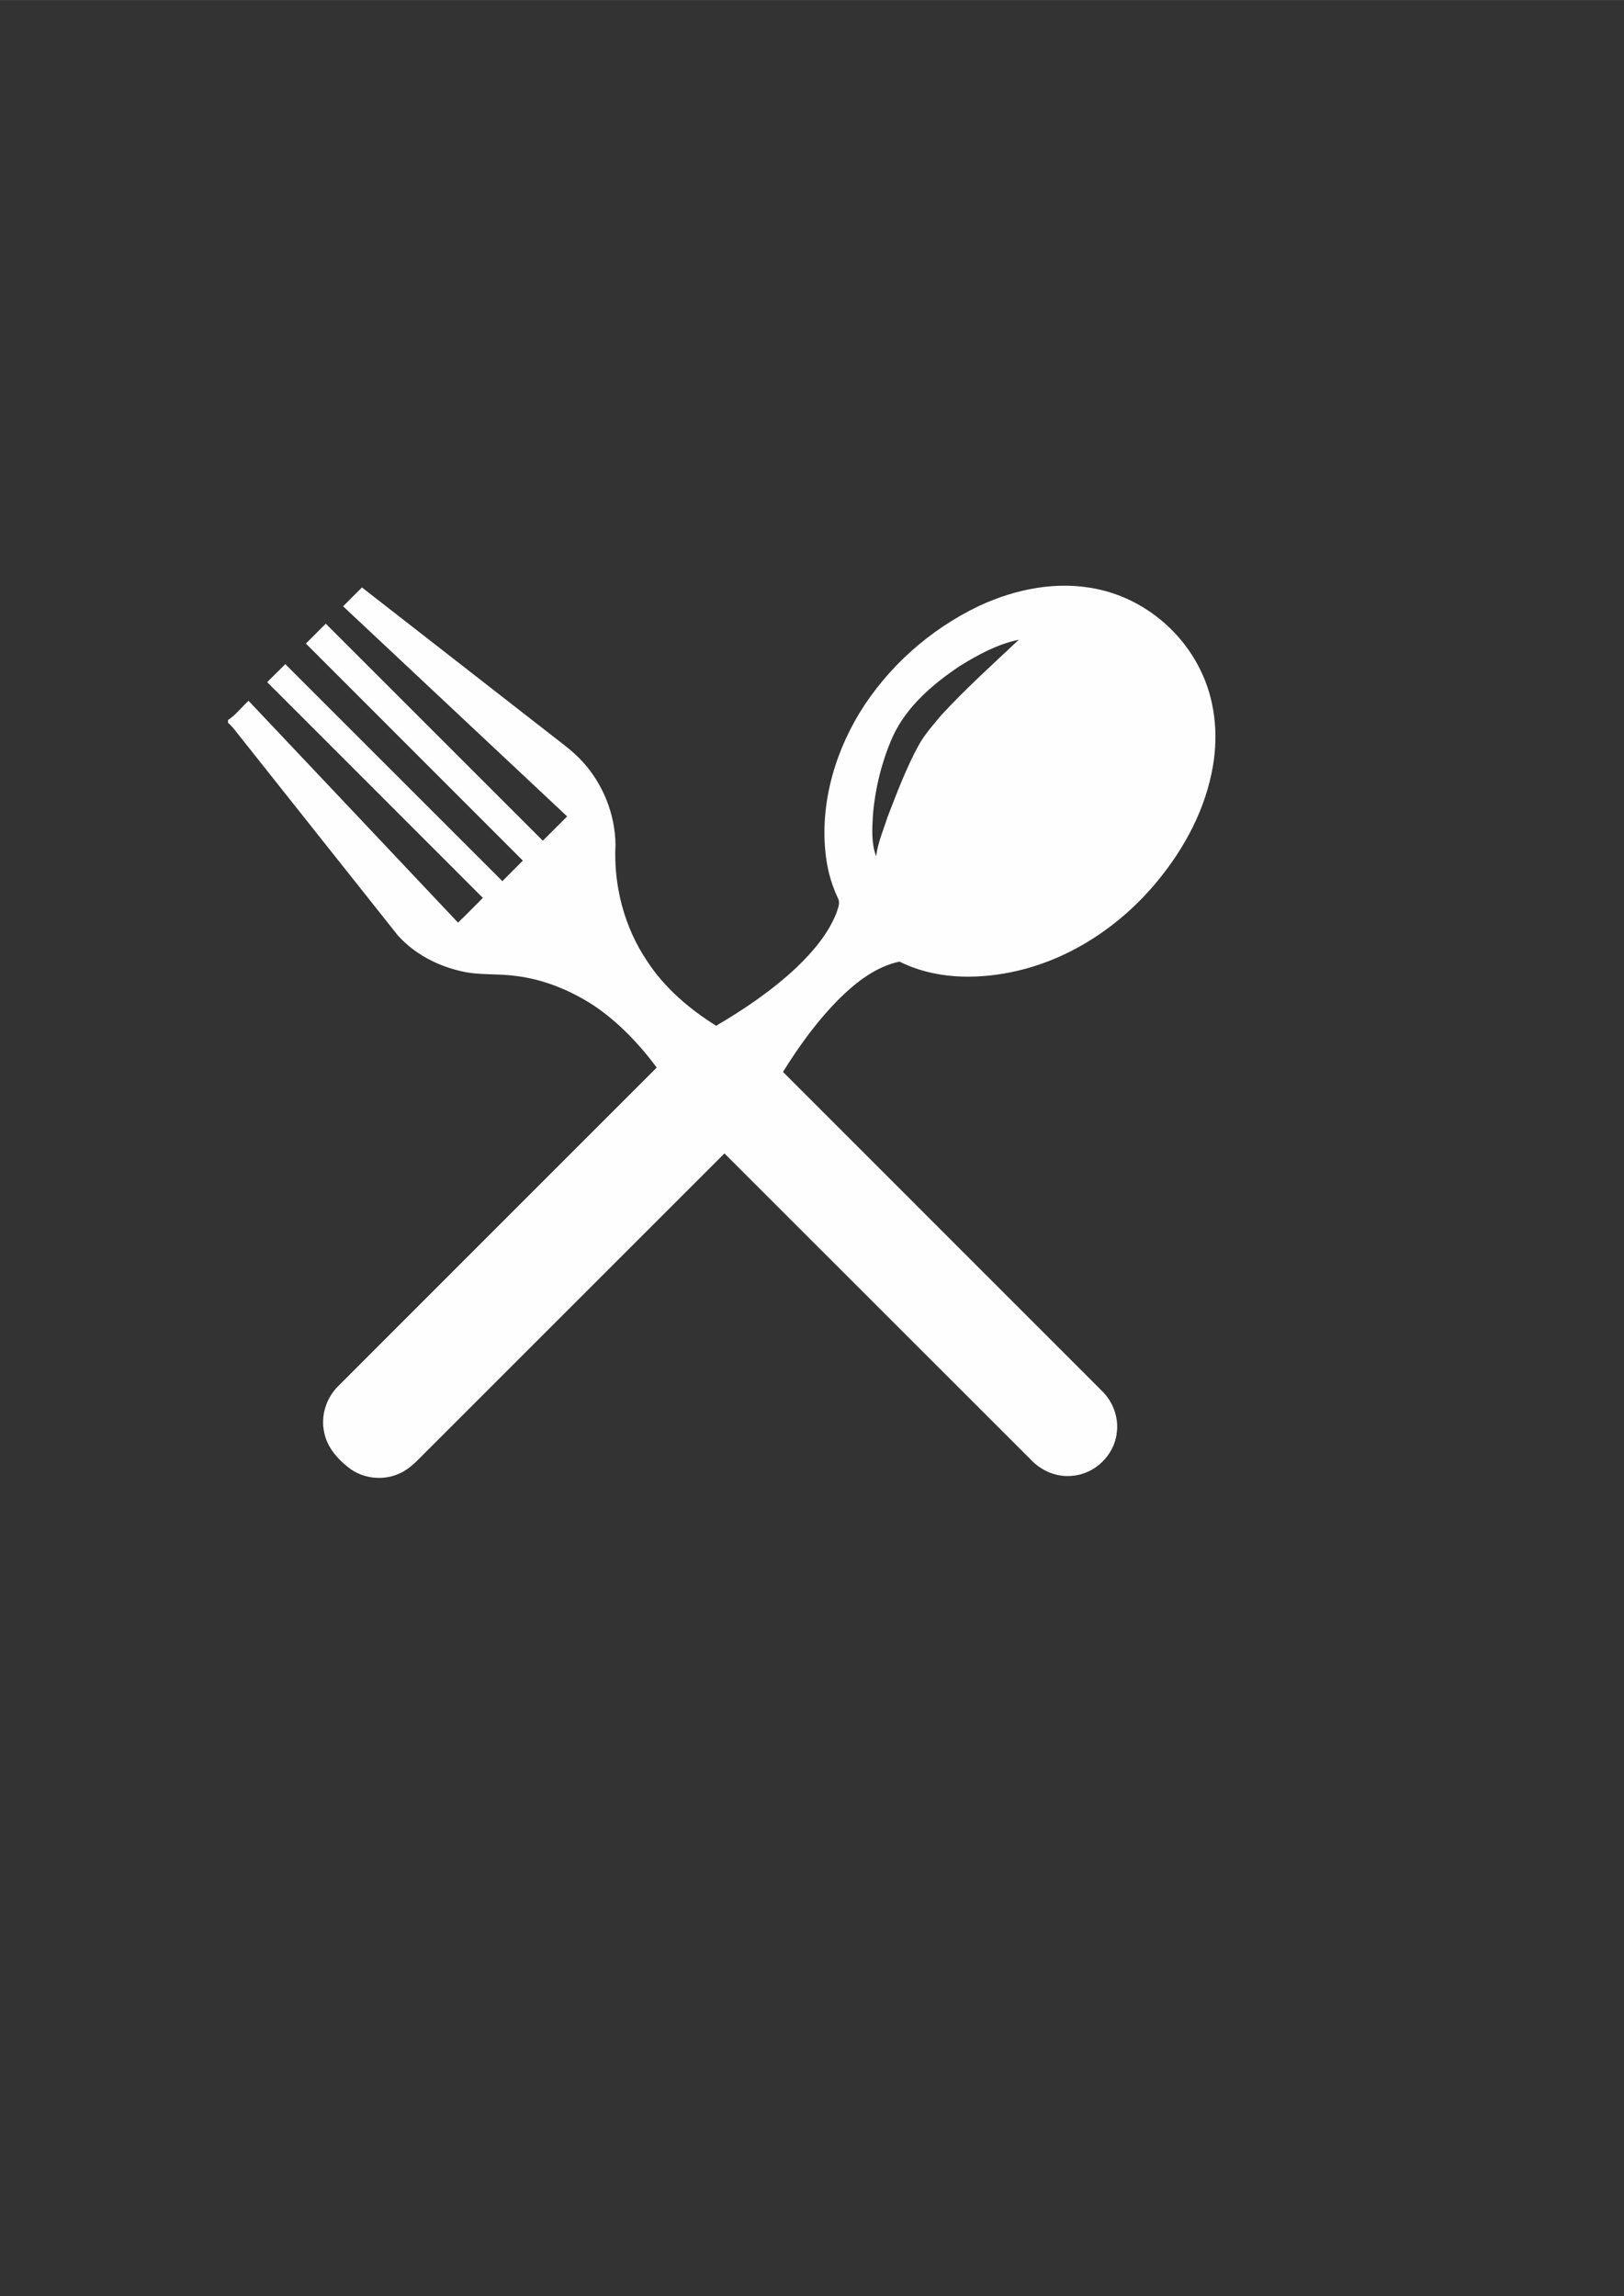 <?xml version="1.0" encoding="UTF-8"?> <!-- Creator: CorelDRAW 2019 (64-Bit) --> <svg xmlns="http://www.w3.org/2000/svg" xmlns:xlink="http://www.w3.org/1999/xlink" xml:space="preserve" width="3508px" height="4961px" version="1.1" style="shape-rendering:geometricPrecision; text-rendering:geometricPrecision; image-rendering:optimizeQuality; fill-rule:evenodd; clip-rule:evenodd" viewBox="0 0 3508 4960.81"><rect x="0" y="0" width="3508" height="4960.81" fill="#333333" stroke="none"/> <defs> <style type="text/css"> <![CDATA[ .fil0 {fill:none} .fil1 {fill:#FEFEFE;fill-rule:nonzero} ]]> </style> </defs> <g id="Layer_x0020_1">  <rect class="fil0" x="380.69" y="1077.11" width="2362.29" height="2362.29"></rect> <g id="_2186709255696"> <g> <g> <path class="fil1" d="M2114.46 1309.17c79,-36.92 169.55,-55.17 255.84,-36.54 95.29,19.71 178.96,86.08 221.88,173.17 32.17,63.96 39.92,138.42 27.96,208.55 -15.46,92.3 -60.83,177.42 -119.96,249.09 -80.17,97.51 -191.59,171.55 -316.14,196.8 -79.92,16.29 -166.92,14.29 -241,-22.87 -50.26,10.75 -92.13,43.12 -128.13,78.25 -48.01,47.67 -87.93,102.75 -123.55,160.09 229.26,229.46 458.68,458.76 687.98,688.15 24.63,23.5 37.84,58.58 32.88,92.46 -5.59,47.54 -47.04,87.62 -94.67,91.83 -33.88,4.05 -68.05,-10.21 -91.05,-34.96 -220.5,-220.5 -441.05,-440.97 -661.64,-661.39 -221.05,221 -442.1,442.05 -663.11,663.1 -12.79,12.63 -27.04,24.25 -44.05,30.59 -33.87,13.37 -74.41,8.12 -103.46,-13.96 -24.79,-19.21 -47.29,-44.46 -53.75,-76.05 -8.5,-36.58 4.29,-76.29 31.21,-102.12 228.88,-229.14 457.93,-458.02 686.9,-687.07 -38.21,-51.38 -83.04,-98.42 -136.3,-134.3 -50.91,-32.91 -108.54,-56.66 -169.04,-63.71 -38.96,-5.46 -78.84,-0.91 -117.3,-10.21 -51.71,-11.75 -101.34,-37.79 -136.84,-77.58 -118.5,-149.26 -236.96,-298.55 -355.43,-447.81 -3.54,-4.04 -7.37,-7.79 -11.25,-11.5l0 -5.63c17.09,-11.25 29.5,-27.87 44.42,-41.62 150.84,159.75 301.89,319.26 452.52,479.22 18.33,-17.37 35.75,-35.62 53.67,-53.41 -155.18,-155.51 -310.68,-310.68 -465.94,-466.1 13.04,-13.01 26.09,-25.96 39.17,-38.88 156.34,156.21 312.55,312.55 468.89,468.81 14.79,-14.75 29.54,-29.55 44.25,-44.38 -156.21,-156.34 -312.51,-312.55 -468.68,-468.89 14.25,-14.38 28.54,-28.67 42.92,-42.96 156.34,156.25 312.55,312.59 468.89,468.85 17.54,-17.46 35.08,-34.92 52.59,-52.46 -161.3,-151.34 -322.6,-302.68 -483.94,-453.93 13.42,-13.71 27,-27.26 40.67,-40.71 137.46,107.17 275.01,214.25 412.47,321.38 22.29,17.42 45.42,34.13 64.38,55.34 44.21,48.42 69.92,113.21 70.84,178.8 -4.55,88.42 18.91,179.04 68.87,252.55 37.46,57.37 90.76,102.67 148.47,138.79 61.79,-36.12 121.29,-76.75 173.59,-125.79 35.2,-33.88 68.12,-72.01 86.33,-117.97 3.13,-10.12 8.84,-21.58 3.17,-31.87 -12.09,-25.75 -20.54,-53.21 -24.71,-81.42 -16.33,-109.88 13.79,-223.09 70.54,-317.43 61.21,-100.3 152.72,-181.67 258.64,-232.3zm-41.21 129.59l0 0c-58.21,39.17 -114.38,86.83 -144.47,151.75 -24.04,54.09 -38.46,112.42 -43.25,171.43 -1.54,29.29 -3.62,59.83 7,87.83 3.59,-29.21 15.63,-56.29 24.42,-84.17 20.54,-53.08 40.58,-106.67 68,-156.71 13.21,-23.38 31.21,-43.46 48.34,-63.96 52.75,-57.38 110.84,-109.55 167.5,-162.96 -46.04,9.45 -87.92,32.37 -127.54,56.79z"></path> </g> </g> </g> </g> </svg> 